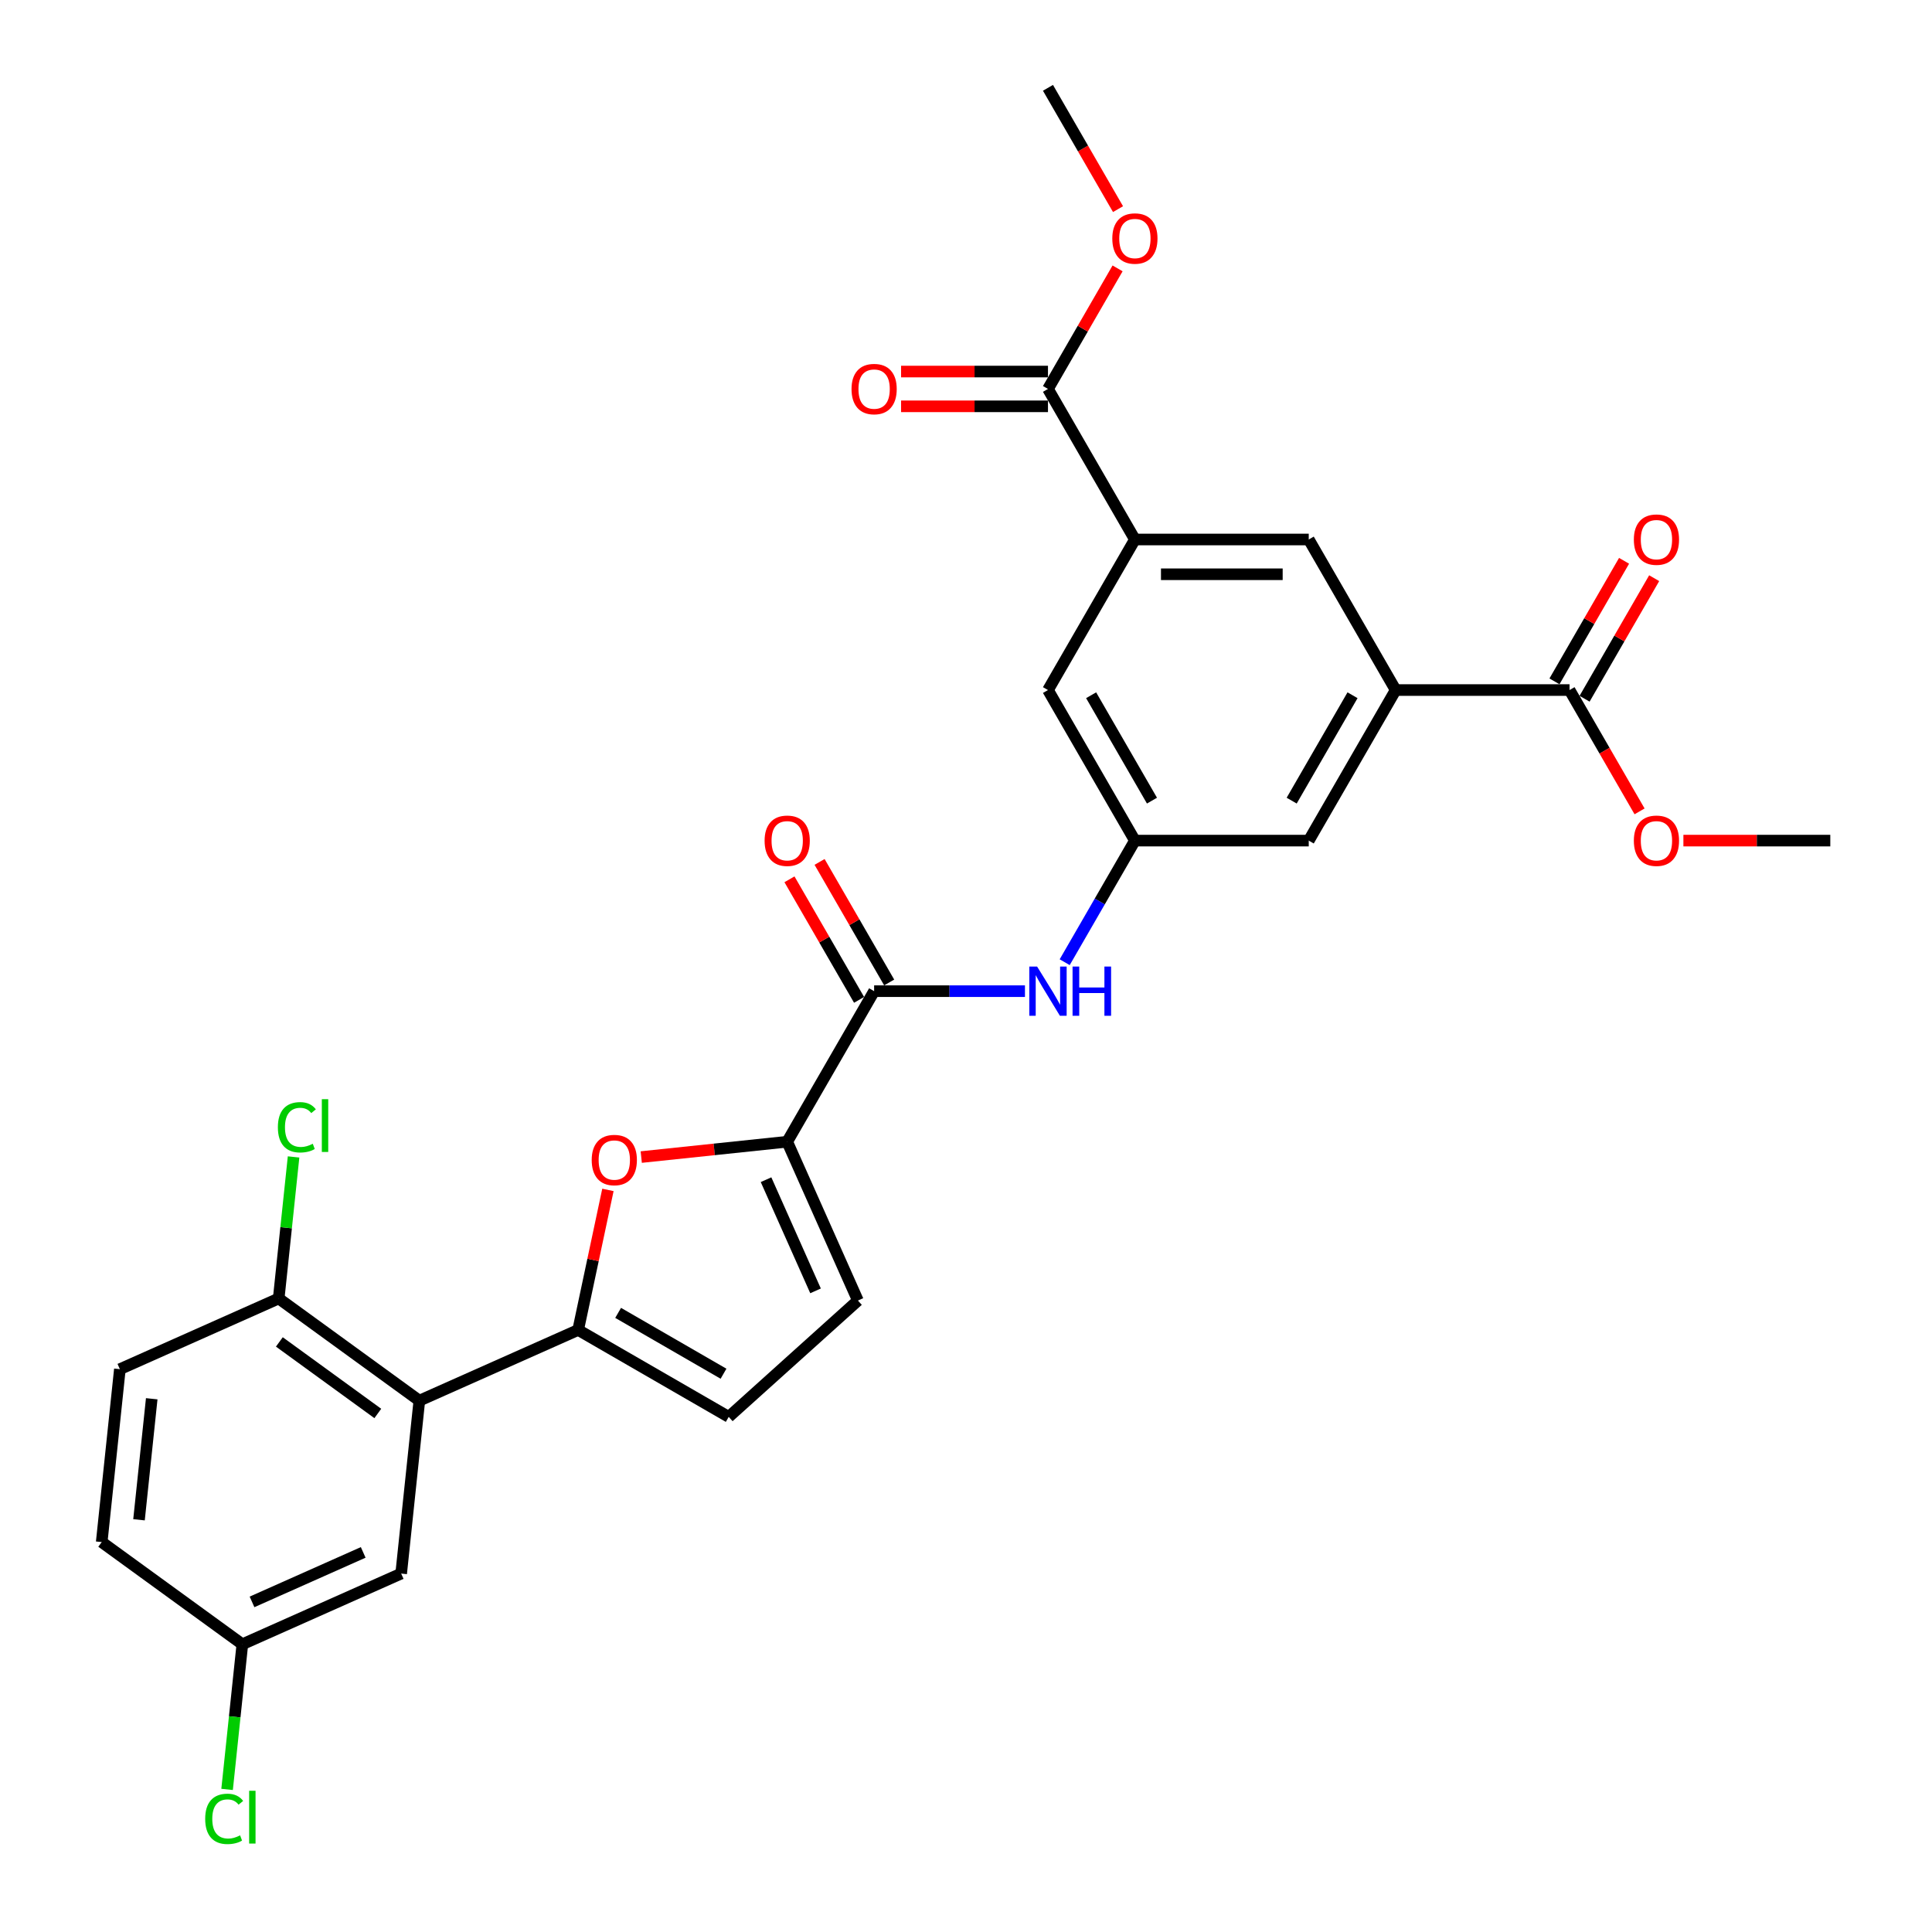 <?xml version='1.0' encoding='iso-8859-1'?>
<svg version='1.1' baseProfile='full'
              xmlns='http://www.w3.org/2000/svg'
                      xmlns:rdkit='http://www.rdkit.org/xml'
                      xmlns:xlink='http://www.w3.org/1999/xlink'
                  xml:space='preserve'
width='1000px' height='1000px' viewBox='0 0 1000 1000'>
<!-- END OF HEADER -->
<rect style='opacity:1.0;fill:#FFFFFF;stroke:none' width='1000' height='1000' x='0' y='0'> </rect>
<path class='bond-0' d='M 299.254,688.379 L 306.958,652.136' style='fill:none;fill-rule:evenodd;stroke:#000000;stroke-width:6px;stroke-linecap:butt;stroke-linejoin:miter;stroke-opacity:1' />
<path class='bond-0' d='M 306.958,652.136 L 314.662,615.893' style='fill:none;fill-rule:evenodd;stroke:#FF0000;stroke-width:6px;stroke-linecap:butt;stroke-linejoin:miter;stroke-opacity:1' />
<path class='bond-2' d='M 299.254,688.379 L 217.049,724.979' style='fill:none;fill-rule:evenodd;stroke:#000000;stroke-width:6px;stroke-linecap:butt;stroke-linejoin:miter;stroke-opacity:1' />
<path class='bond-4' d='M 299.254,688.379 L 377.183,733.371' style='fill:none;fill-rule:evenodd;stroke:#000000;stroke-width:6px;stroke-linecap:butt;stroke-linejoin:miter;stroke-opacity:1' />
<path class='bond-4' d='M 319.942,679.542 L 374.492,711.037' style='fill:none;fill-rule:evenodd;stroke:#000000;stroke-width:6px;stroke-linecap:butt;stroke-linejoin:miter;stroke-opacity:1' />
<path class='bond-1' d='M 331.91,598.895 L 369.682,594.925' style='fill:none;fill-rule:evenodd;stroke:#FF0000;stroke-width:6px;stroke-linecap:butt;stroke-linejoin:miter;stroke-opacity:1' />
<path class='bond-1' d='M 369.682,594.925 L 407.454,590.955' style='fill:none;fill-rule:evenodd;stroke:#000000;stroke-width:6px;stroke-linecap:butt;stroke-linejoin:miter;stroke-opacity:1' />
<path class='bond-3' d='M 407.454,590.955 L 452.446,513.027' style='fill:none;fill-rule:evenodd;stroke:#000000;stroke-width:6px;stroke-linecap:butt;stroke-linejoin:miter;stroke-opacity:1' />
<path class='bond-29' d='M 407.454,590.955 L 444.054,673.16' style='fill:none;fill-rule:evenodd;stroke:#000000;stroke-width:6px;stroke-linecap:butt;stroke-linejoin:miter;stroke-opacity:1' />
<path class='bond-29' d='M 396.503,610.606 L 422.123,668.149' style='fill:none;fill-rule:evenodd;stroke:#000000;stroke-width:6px;stroke-linecap:butt;stroke-linejoin:miter;stroke-opacity:1' />
<path class='bond-13' d='M 217.049,724.979 L 144.251,672.088' style='fill:none;fill-rule:evenodd;stroke:#000000;stroke-width:6px;stroke-linecap:butt;stroke-linejoin:miter;stroke-opacity:1' />
<path class='bond-13' d='M 195.551,731.605 L 144.592,694.581' style='fill:none;fill-rule:evenodd;stroke:#000000;stroke-width:6px;stroke-linecap:butt;stroke-linejoin:miter;stroke-opacity:1' />
<path class='bond-16' d='M 217.049,724.979 L 207.643,814.471' style='fill:none;fill-rule:evenodd;stroke:#000000;stroke-width:6px;stroke-linecap:butt;stroke-linejoin:miter;stroke-opacity:1' />
<path class='bond-8' d='M 452.446,513.027 L 491.482,513.027' style='fill:none;fill-rule:evenodd;stroke:#000000;stroke-width:6px;stroke-linecap:butt;stroke-linejoin:miter;stroke-opacity:1' />
<path class='bond-8' d='M 491.482,513.027 L 530.517,513.027' style='fill:none;fill-rule:evenodd;stroke:#0000FF;stroke-width:6px;stroke-linecap:butt;stroke-linejoin:miter;stroke-opacity:1' />
<path class='bond-17' d='M 460.239,508.528 L 442.227,477.329' style='fill:none;fill-rule:evenodd;stroke:#000000;stroke-width:6px;stroke-linecap:butt;stroke-linejoin:miter;stroke-opacity:1' />
<path class='bond-17' d='M 442.227,477.329 L 424.214,446.13' style='fill:none;fill-rule:evenodd;stroke:#FF0000;stroke-width:6px;stroke-linecap:butt;stroke-linejoin:miter;stroke-opacity:1' />
<path class='bond-17' d='M 444.654,517.526 L 426.641,486.327' style='fill:none;fill-rule:evenodd;stroke:#000000;stroke-width:6px;stroke-linecap:butt;stroke-linejoin:miter;stroke-opacity:1' />
<path class='bond-17' d='M 426.641,486.327 L 408.628,455.129' style='fill:none;fill-rule:evenodd;stroke:#FF0000;stroke-width:6px;stroke-linecap:butt;stroke-linejoin:miter;stroke-opacity:1' />
<path class='bond-7' d='M 377.183,733.371 L 444.054,673.16' style='fill:none;fill-rule:evenodd;stroke:#000000;stroke-width:6px;stroke-linecap:butt;stroke-linejoin:miter;stroke-opacity:1' />
<path class='bond-5' d='M 722.399,357.169 L 677.407,435.098' style='fill:none;fill-rule:evenodd;stroke:#000000;stroke-width:6px;stroke-linecap:butt;stroke-linejoin:miter;stroke-opacity:1' />
<path class='bond-5' d='M 700.065,359.86 L 668.57,414.41' style='fill:none;fill-rule:evenodd;stroke:#000000;stroke-width:6px;stroke-linecap:butt;stroke-linejoin:miter;stroke-opacity:1' />
<path class='bond-9' d='M 722.399,357.169 L 812.384,357.169' style='fill:none;fill-rule:evenodd;stroke:#000000;stroke-width:6px;stroke-linecap:butt;stroke-linejoin:miter;stroke-opacity:1' />
<path class='bond-31' d='M 722.399,357.169 L 677.407,279.241' style='fill:none;fill-rule:evenodd;stroke:#000000;stroke-width:6px;stroke-linecap:butt;stroke-linejoin:miter;stroke-opacity:1' />
<path class='bond-6' d='M 587.423,279.241 L 542.431,357.169' style='fill:none;fill-rule:evenodd;stroke:#000000;stroke-width:6px;stroke-linecap:butt;stroke-linejoin:miter;stroke-opacity:1' />
<path class='bond-10' d='M 587.423,279.241 L 542.431,201.312' style='fill:none;fill-rule:evenodd;stroke:#000000;stroke-width:6px;stroke-linecap:butt;stroke-linejoin:miter;stroke-opacity:1' />
<path class='bond-12' d='M 587.423,279.241 L 677.407,279.241' style='fill:none;fill-rule:evenodd;stroke:#000000;stroke-width:6px;stroke-linecap:butt;stroke-linejoin:miter;stroke-opacity:1' />
<path class='bond-12' d='M 600.921,297.238 L 663.91,297.238' style='fill:none;fill-rule:evenodd;stroke:#000000;stroke-width:6px;stroke-linecap:butt;stroke-linejoin:miter;stroke-opacity:1' />
<path class='bond-11' d='M 551.086,498.035 L 569.254,466.567' style='fill:none;fill-rule:evenodd;stroke:#0000FF;stroke-width:6px;stroke-linecap:butt;stroke-linejoin:miter;stroke-opacity:1' />
<path class='bond-11' d='M 569.254,466.567 L 587.423,435.098' style='fill:none;fill-rule:evenodd;stroke:#000000;stroke-width:6px;stroke-linecap:butt;stroke-linejoin:miter;stroke-opacity:1' />
<path class='bond-18' d='M 820.177,361.669 L 838.189,330.47' style='fill:none;fill-rule:evenodd;stroke:#000000;stroke-width:6px;stroke-linecap:butt;stroke-linejoin:miter;stroke-opacity:1' />
<path class='bond-18' d='M 838.189,330.47 L 856.202,299.271' style='fill:none;fill-rule:evenodd;stroke:#FF0000;stroke-width:6px;stroke-linecap:butt;stroke-linejoin:miter;stroke-opacity:1' />
<path class='bond-18' d='M 804.591,352.67 L 822.603,321.471' style='fill:none;fill-rule:evenodd;stroke:#000000;stroke-width:6px;stroke-linecap:butt;stroke-linejoin:miter;stroke-opacity:1' />
<path class='bond-18' d='M 822.603,321.471 L 840.616,290.273' style='fill:none;fill-rule:evenodd;stroke:#FF0000;stroke-width:6px;stroke-linecap:butt;stroke-linejoin:miter;stroke-opacity:1' />
<path class='bond-22' d='M 812.384,357.169 L 830.511,388.566' style='fill:none;fill-rule:evenodd;stroke:#000000;stroke-width:6px;stroke-linecap:butt;stroke-linejoin:miter;stroke-opacity:1' />
<path class='bond-22' d='M 830.511,388.566 L 848.637,419.963' style='fill:none;fill-rule:evenodd;stroke:#FF0000;stroke-width:6px;stroke-linecap:butt;stroke-linejoin:miter;stroke-opacity:1' />
<path class='bond-19' d='M 542.431,192.314 L 504.412,192.314' style='fill:none;fill-rule:evenodd;stroke:#000000;stroke-width:6px;stroke-linecap:butt;stroke-linejoin:miter;stroke-opacity:1' />
<path class='bond-19' d='M 504.412,192.314 L 466.394,192.314' style='fill:none;fill-rule:evenodd;stroke:#FF0000;stroke-width:6px;stroke-linecap:butt;stroke-linejoin:miter;stroke-opacity:1' />
<path class='bond-19' d='M 542.431,210.31 L 504.412,210.31' style='fill:none;fill-rule:evenodd;stroke:#000000;stroke-width:6px;stroke-linecap:butt;stroke-linejoin:miter;stroke-opacity:1' />
<path class='bond-19' d='M 504.412,210.31 L 466.394,210.31' style='fill:none;fill-rule:evenodd;stroke:#FF0000;stroke-width:6px;stroke-linecap:butt;stroke-linejoin:miter;stroke-opacity:1' />
<path class='bond-23' d='M 542.431,201.312 L 560.443,170.113' style='fill:none;fill-rule:evenodd;stroke:#000000;stroke-width:6px;stroke-linecap:butt;stroke-linejoin:miter;stroke-opacity:1' />
<path class='bond-23' d='M 560.443,170.113 L 578.456,138.915' style='fill:none;fill-rule:evenodd;stroke:#FF0000;stroke-width:6px;stroke-linecap:butt;stroke-linejoin:miter;stroke-opacity:1' />
<path class='bond-14' d='M 587.423,435.098 L 677.407,435.098' style='fill:none;fill-rule:evenodd;stroke:#000000;stroke-width:6px;stroke-linecap:butt;stroke-linejoin:miter;stroke-opacity:1' />
<path class='bond-15' d='M 587.423,435.098 L 542.431,357.169' style='fill:none;fill-rule:evenodd;stroke:#000000;stroke-width:6px;stroke-linecap:butt;stroke-linejoin:miter;stroke-opacity:1' />
<path class='bond-15' d='M 596.26,414.41 L 564.765,359.86' style='fill:none;fill-rule:evenodd;stroke:#000000;stroke-width:6px;stroke-linecap:butt;stroke-linejoin:miter;stroke-opacity:1' />
<path class='bond-20' d='M 144.251,672.088 L 62.046,708.688' style='fill:none;fill-rule:evenodd;stroke:#000000;stroke-width:6px;stroke-linecap:butt;stroke-linejoin:miter;stroke-opacity:1' />
<path class='bond-24' d='M 144.251,672.088 L 148.1,635.459' style='fill:none;fill-rule:evenodd;stroke:#000000;stroke-width:6px;stroke-linecap:butt;stroke-linejoin:miter;stroke-opacity:1' />
<path class='bond-24' d='M 148.1,635.459 L 151.95,598.83' style='fill:none;fill-rule:evenodd;stroke:#00CC00;stroke-width:6px;stroke-linecap:butt;stroke-linejoin:miter;stroke-opacity:1' />
<path class='bond-21' d='M 207.643,814.471 L 125.439,851.071' style='fill:none;fill-rule:evenodd;stroke:#000000;stroke-width:6px;stroke-linecap:butt;stroke-linejoin:miter;stroke-opacity:1' />
<path class='bond-21' d='M 187.993,803.52 L 130.449,829.14' style='fill:none;fill-rule:evenodd;stroke:#000000;stroke-width:6px;stroke-linecap:butt;stroke-linejoin:miter;stroke-opacity:1' />
<path class='bond-30' d='M 62.046,708.688 L 52.64,798.179' style='fill:none;fill-rule:evenodd;stroke:#000000;stroke-width:6px;stroke-linecap:butt;stroke-linejoin:miter;stroke-opacity:1' />
<path class='bond-30' d='M 78.533,723.993 L 71.949,786.637' style='fill:none;fill-rule:evenodd;stroke:#000000;stroke-width:6px;stroke-linecap:butt;stroke-linejoin:miter;stroke-opacity:1' />
<path class='bond-25' d='M 125.439,851.071 L 52.64,798.179' style='fill:none;fill-rule:evenodd;stroke:#000000;stroke-width:6px;stroke-linecap:butt;stroke-linejoin:miter;stroke-opacity:1' />
<path class='bond-26' d='M 125.439,851.071 L 121.49,888.635' style='fill:none;fill-rule:evenodd;stroke:#000000;stroke-width:6px;stroke-linecap:butt;stroke-linejoin:miter;stroke-opacity:1' />
<path class='bond-26' d='M 121.49,888.635 L 117.542,926.2' style='fill:none;fill-rule:evenodd;stroke:#00CC00;stroke-width:6px;stroke-linecap:butt;stroke-linejoin:miter;stroke-opacity:1' />
<path class='bond-28' d='M 871.323,435.098 L 909.342,435.098' style='fill:none;fill-rule:evenodd;stroke:#FF0000;stroke-width:6px;stroke-linecap:butt;stroke-linejoin:miter;stroke-opacity:1' />
<path class='bond-28' d='M 909.342,435.098 L 947.36,435.098' style='fill:none;fill-rule:evenodd;stroke:#000000;stroke-width:6px;stroke-linecap:butt;stroke-linejoin:miter;stroke-opacity:1' />
<path class='bond-27' d='M 578.685,108.248 L 560.558,76.851' style='fill:none;fill-rule:evenodd;stroke:#FF0000;stroke-width:6px;stroke-linecap:butt;stroke-linejoin:miter;stroke-opacity:1' />
<path class='bond-27' d='M 560.558,76.851 L 542.431,45.455' style='fill:none;fill-rule:evenodd;stroke:#000000;stroke-width:6px;stroke-linecap:butt;stroke-linejoin:miter;stroke-opacity:1' />
<path  class='atom-1' d='M 306.265 600.433
Q 306.265 594.314, 309.288 590.895
Q 312.312 587.476, 317.963 587.476
Q 323.614 587.476, 326.637 590.895
Q 329.661 594.314, 329.661 600.433
Q 329.661 606.624, 326.601 610.152
Q 323.542 613.643, 317.963 613.643
Q 312.348 613.643, 309.288 610.152
Q 306.265 606.66, 306.265 600.433
M 317.963 610.764
Q 321.85 610.764, 323.938 608.172
Q 326.061 605.544, 326.061 600.433
Q 326.061 595.43, 323.938 592.911
Q 321.85 590.355, 317.963 590.355
Q 314.076 590.355, 311.952 592.875
Q 309.864 595.394, 309.864 600.433
Q 309.864 605.58, 311.952 608.172
Q 314.076 610.764, 317.963 610.764
' fill='#FF0000'/>
<path  class='atom-9' d='M 536.798 500.285
L 545.148 513.783
Q 545.976 515.114, 547.308 517.526
Q 548.64 519.938, 548.712 520.082
L 548.712 500.285
L 552.095 500.285
L 552.095 525.769
L 548.604 525.769
L 539.641 511.011
Q 538.597 509.283, 537.482 507.304
Q 536.402 505.324, 536.078 504.712
L 536.078 525.769
L 532.766 525.769
L 532.766 500.285
L 536.798 500.285
' fill='#0000FF'/>
<path  class='atom-9' d='M 555.155 500.285
L 558.61 500.285
L 558.61 511.119
L 571.64 511.119
L 571.64 500.285
L 575.095 500.285
L 575.095 525.769
L 571.64 525.769
L 571.64 513.999
L 558.61 513.999
L 558.61 525.769
L 555.155 525.769
L 555.155 500.285
' fill='#0000FF'/>
<path  class='atom-18' d='M 395.756 435.17
Q 395.756 429.051, 398.78 425.632
Q 401.803 422.212, 407.454 422.212
Q 413.105 422.212, 416.129 425.632
Q 419.152 429.051, 419.152 435.17
Q 419.152 441.361, 416.093 444.888
Q 413.033 448.38, 407.454 448.38
Q 401.839 448.38, 398.78 444.888
Q 395.756 441.397, 395.756 435.17
M 407.454 445.5
Q 411.342 445.5, 413.429 442.909
Q 415.553 440.281, 415.553 435.17
Q 415.553 430.167, 413.429 427.647
Q 411.342 425.092, 407.454 425.092
Q 403.567 425.092, 401.443 427.611
Q 399.356 430.131, 399.356 435.17
Q 399.356 440.317, 401.443 442.909
Q 403.567 445.5, 407.454 445.5
' fill='#FF0000'/>
<path  class='atom-19' d='M 845.678 279.313
Q 845.678 273.194, 848.701 269.774
Q 851.725 266.355, 857.376 266.355
Q 863.027 266.355, 866.05 269.774
Q 869.074 273.194, 869.074 279.313
Q 869.074 285.504, 866.014 289.031
Q 862.955 292.522, 857.376 292.522
Q 851.761 292.522, 848.701 289.031
Q 845.678 285.54, 845.678 279.313
M 857.376 289.643
Q 861.263 289.643, 863.351 287.051
Q 865.474 284.424, 865.474 279.313
Q 865.474 274.31, 863.351 271.79
Q 861.263 269.234, 857.376 269.234
Q 853.489 269.234, 851.365 271.754
Q 849.277 274.274, 849.277 279.313
Q 849.277 284.46, 851.365 287.051
Q 853.489 289.643, 857.376 289.643
' fill='#FF0000'/>
<path  class='atom-20' d='M 440.748 201.384
Q 440.748 195.265, 443.772 191.846
Q 446.795 188.426, 452.446 188.426
Q 458.097 188.426, 461.121 191.846
Q 464.144 195.265, 464.144 201.384
Q 464.144 207.575, 461.085 211.102
Q 458.025 214.594, 452.446 214.594
Q 446.831 214.594, 443.772 211.102
Q 440.748 207.611, 440.748 201.384
M 452.446 211.714
Q 456.334 211.714, 458.421 209.123
Q 460.545 206.495, 460.545 201.384
Q 460.545 196.381, 458.421 193.861
Q 456.334 191.306, 452.446 191.306
Q 448.559 191.306, 446.435 193.825
Q 444.348 196.345, 444.348 201.384
Q 444.348 206.531, 446.435 209.123
Q 448.559 211.714, 452.446 211.714
' fill='#FF0000'/>
<path  class='atom-23' d='M 845.678 435.17
Q 845.678 429.051, 848.701 425.632
Q 851.725 422.212, 857.376 422.212
Q 863.027 422.212, 866.05 425.632
Q 869.074 429.051, 869.074 435.17
Q 869.074 441.361, 866.014 444.888
Q 862.955 448.38, 857.376 448.38
Q 851.761 448.38, 848.701 444.888
Q 845.678 441.397, 845.678 435.17
M 857.376 445.5
Q 861.263 445.5, 863.351 442.909
Q 865.474 440.281, 865.474 435.17
Q 865.474 430.167, 863.351 427.647
Q 861.263 425.092, 857.376 425.092
Q 853.489 425.092, 851.365 427.611
Q 849.277 430.131, 849.277 435.17
Q 849.277 440.317, 851.365 442.909
Q 853.489 445.5, 857.376 445.5
' fill='#FF0000'/>
<path  class='atom-24' d='M 575.725 123.455
Q 575.725 117.336, 578.748 113.917
Q 581.772 110.497, 587.423 110.497
Q 593.074 110.497, 596.097 113.917
Q 599.121 117.336, 599.121 123.455
Q 599.121 129.646, 596.061 133.174
Q 593.002 136.665, 587.423 136.665
Q 581.808 136.665, 578.748 133.174
Q 575.725 129.682, 575.725 123.455
M 587.423 133.785
Q 591.31 133.785, 593.398 131.194
Q 595.521 128.566, 595.521 123.455
Q 595.521 118.452, 593.398 115.933
Q 591.31 113.377, 587.423 113.377
Q 583.536 113.377, 581.412 115.897
Q 579.324 118.416, 579.324 123.455
Q 579.324 128.602, 581.412 131.194
Q 583.536 133.785, 587.423 133.785
' fill='#FF0000'/>
<path  class='atom-25' d='M 143.83 583.478
Q 143.83 577.143, 146.782 573.832
Q 149.769 570.485, 155.42 570.485
Q 160.675 570.485, 163.483 574.192
L 161.107 576.136
Q 159.056 573.436, 155.42 573.436
Q 151.569 573.436, 149.517 576.028
Q 147.502 578.583, 147.502 583.478
Q 147.502 588.517, 149.589 591.109
Q 151.713 593.7, 155.816 593.7
Q 158.624 593.7, 161.899 592.009
L 162.907 594.708
Q 161.575 595.572, 159.559 596.076
Q 157.544 596.58, 155.312 596.58
Q 149.769 596.58, 146.782 593.197
Q 143.83 589.813, 143.83 583.478
' fill='#00CC00'/>
<path  class='atom-25' d='M 166.578 568.937
L 169.89 568.937
L 169.89 596.256
L 166.578 596.256
L 166.578 568.937
' fill='#00CC00'/>
<path  class='atom-27' d='M 106.206 941.444
Q 106.206 935.109, 109.158 931.797
Q 112.145 928.45, 117.796 928.45
Q 123.052 928.45, 125.859 932.157
L 123.483 934.101
Q 121.432 931.401, 117.796 931.401
Q 113.945 931.401, 111.893 933.993
Q 109.878 936.549, 109.878 941.444
Q 109.878 946.483, 111.965 949.074
Q 114.089 951.666, 118.192 951.666
Q 121 951.666, 124.275 949.974
L 125.283 952.674
Q 123.951 953.538, 121.936 954.042
Q 119.92 954.545, 117.688 954.545
Q 112.145 954.545, 109.158 951.162
Q 106.206 947.779, 106.206 941.444
' fill='#00CC00'/>
<path  class='atom-27' d='M 128.955 926.902
L 132.266 926.902
L 132.266 954.222
L 128.955 954.222
L 128.955 926.902
' fill='#00CC00'/>
</svg>
